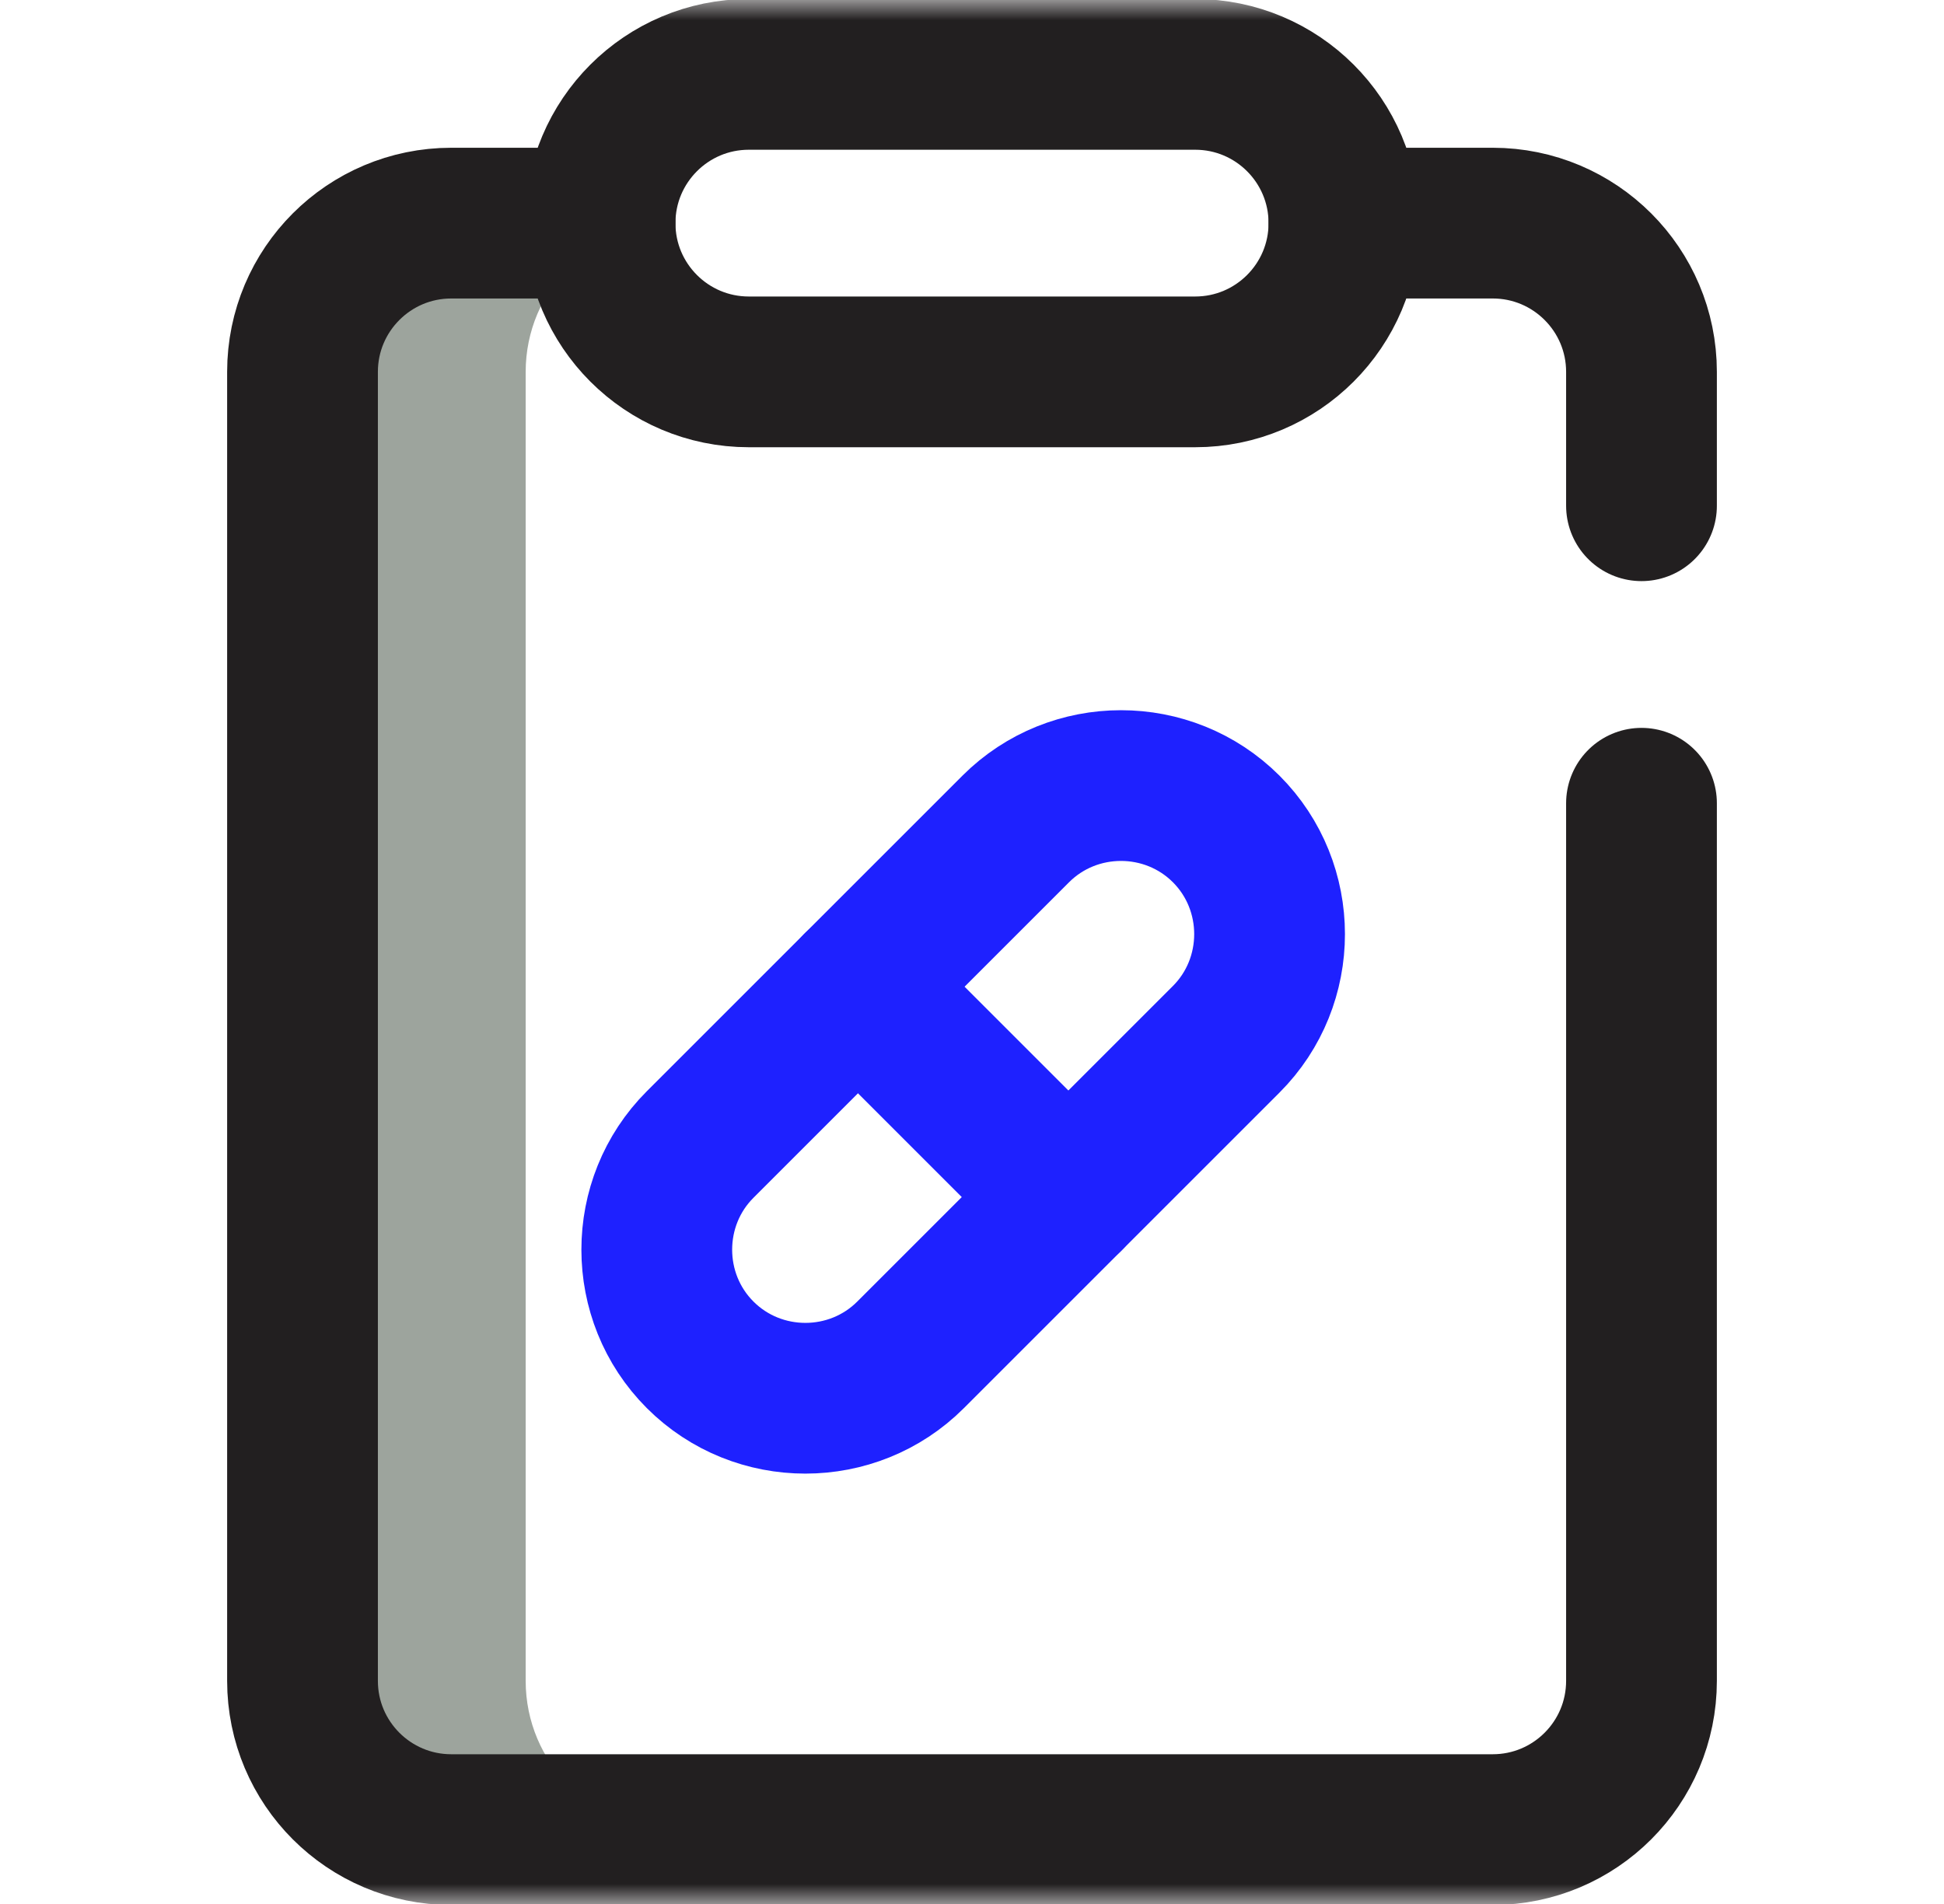 <svg xmlns="http://www.w3.org/2000/svg" fill="none" viewBox="0 0 49 48" height="48" width="49">
<g clip-path="url(#clip0_0_647)">
<mask height="48" width="49" y="0" x="0" maskUnits="userSpaceOnUse" style="mask-type:luminance" id="mask0_0_647">
<path fill="white" d="M48.5 0H0.5V48H48.5V0Z"></path>
</mask>
<g mask="url(#mask0_0_647)">
<path fill="#9DA49D" d="M13.25 42.375V9.375C13.25 7.304 14.929 5.625 17 5.625H11.375C9.304 5.625 7.625 7.304 7.625 9.375V42.375C7.625 44.446 9.304 46.125 11.375 46.125H17C14.929 46.125 13.25 44.446 13.25 42.375Z"></path>
<path stroke-linejoin="round" stroke-linecap="round" stroke-miterlimit="10" stroke-width="3.8" stroke="#221F20" d="M30.125 9.375H18.875C16.804 9.375 15.125 7.696 15.125 5.625C15.125 3.554 16.804 1.875 18.875 1.875H30.125C32.196 1.875 33.875 3.554 33.875 5.625C33.875 7.696 32.196 9.375 30.125 9.375Z"></path>
<path stroke-linejoin="round" stroke-linecap="round" stroke-miterlimit="10" stroke-width="3.8" stroke="#221F20" d="M15.125 5.625H11.375C9.304 5.625 7.625 7.304 7.625 9.375V42.375C7.625 44.446 9.304 46.125 11.375 46.125H37.625C39.696 46.125 41.375 44.446 41.375 42.375V20.25"></path>
<path stroke-linejoin="round" stroke-linecap="round" stroke-miterlimit="10" stroke-width="3.8" stroke="#221F20" d="M41.375 12.75V9.375C41.375 7.304 39.696 5.625 37.625 5.625H33.875"></path>
<path stroke-linejoin="round" stroke-linecap="round" stroke-miterlimit="10" stroke-width="3.8" stroke="#1E21FF" d="M30.907 26.201L22.952 34.156C21.493 35.615 19.107 35.615 17.648 34.156C16.19 32.698 16.19 30.311 17.648 28.853L25.603 20.898C27.062 19.44 29.448 19.44 30.907 20.898C32.365 22.356 32.365 24.743 30.907 26.201Z"></path>
<path stroke-linejoin="round" stroke-linecap="round" stroke-miterlimit="10" stroke-width="3.8" stroke="#1E21FF" d="M21.626 24.875L26.929 30.179"></path>
</g>
</g>
<defs>
<clipPath id="clip0_0_647">
<rect transform="translate(0.5)" fill="white" height="48" width="48"></rect>
</clipPath>
</defs>
</svg>
